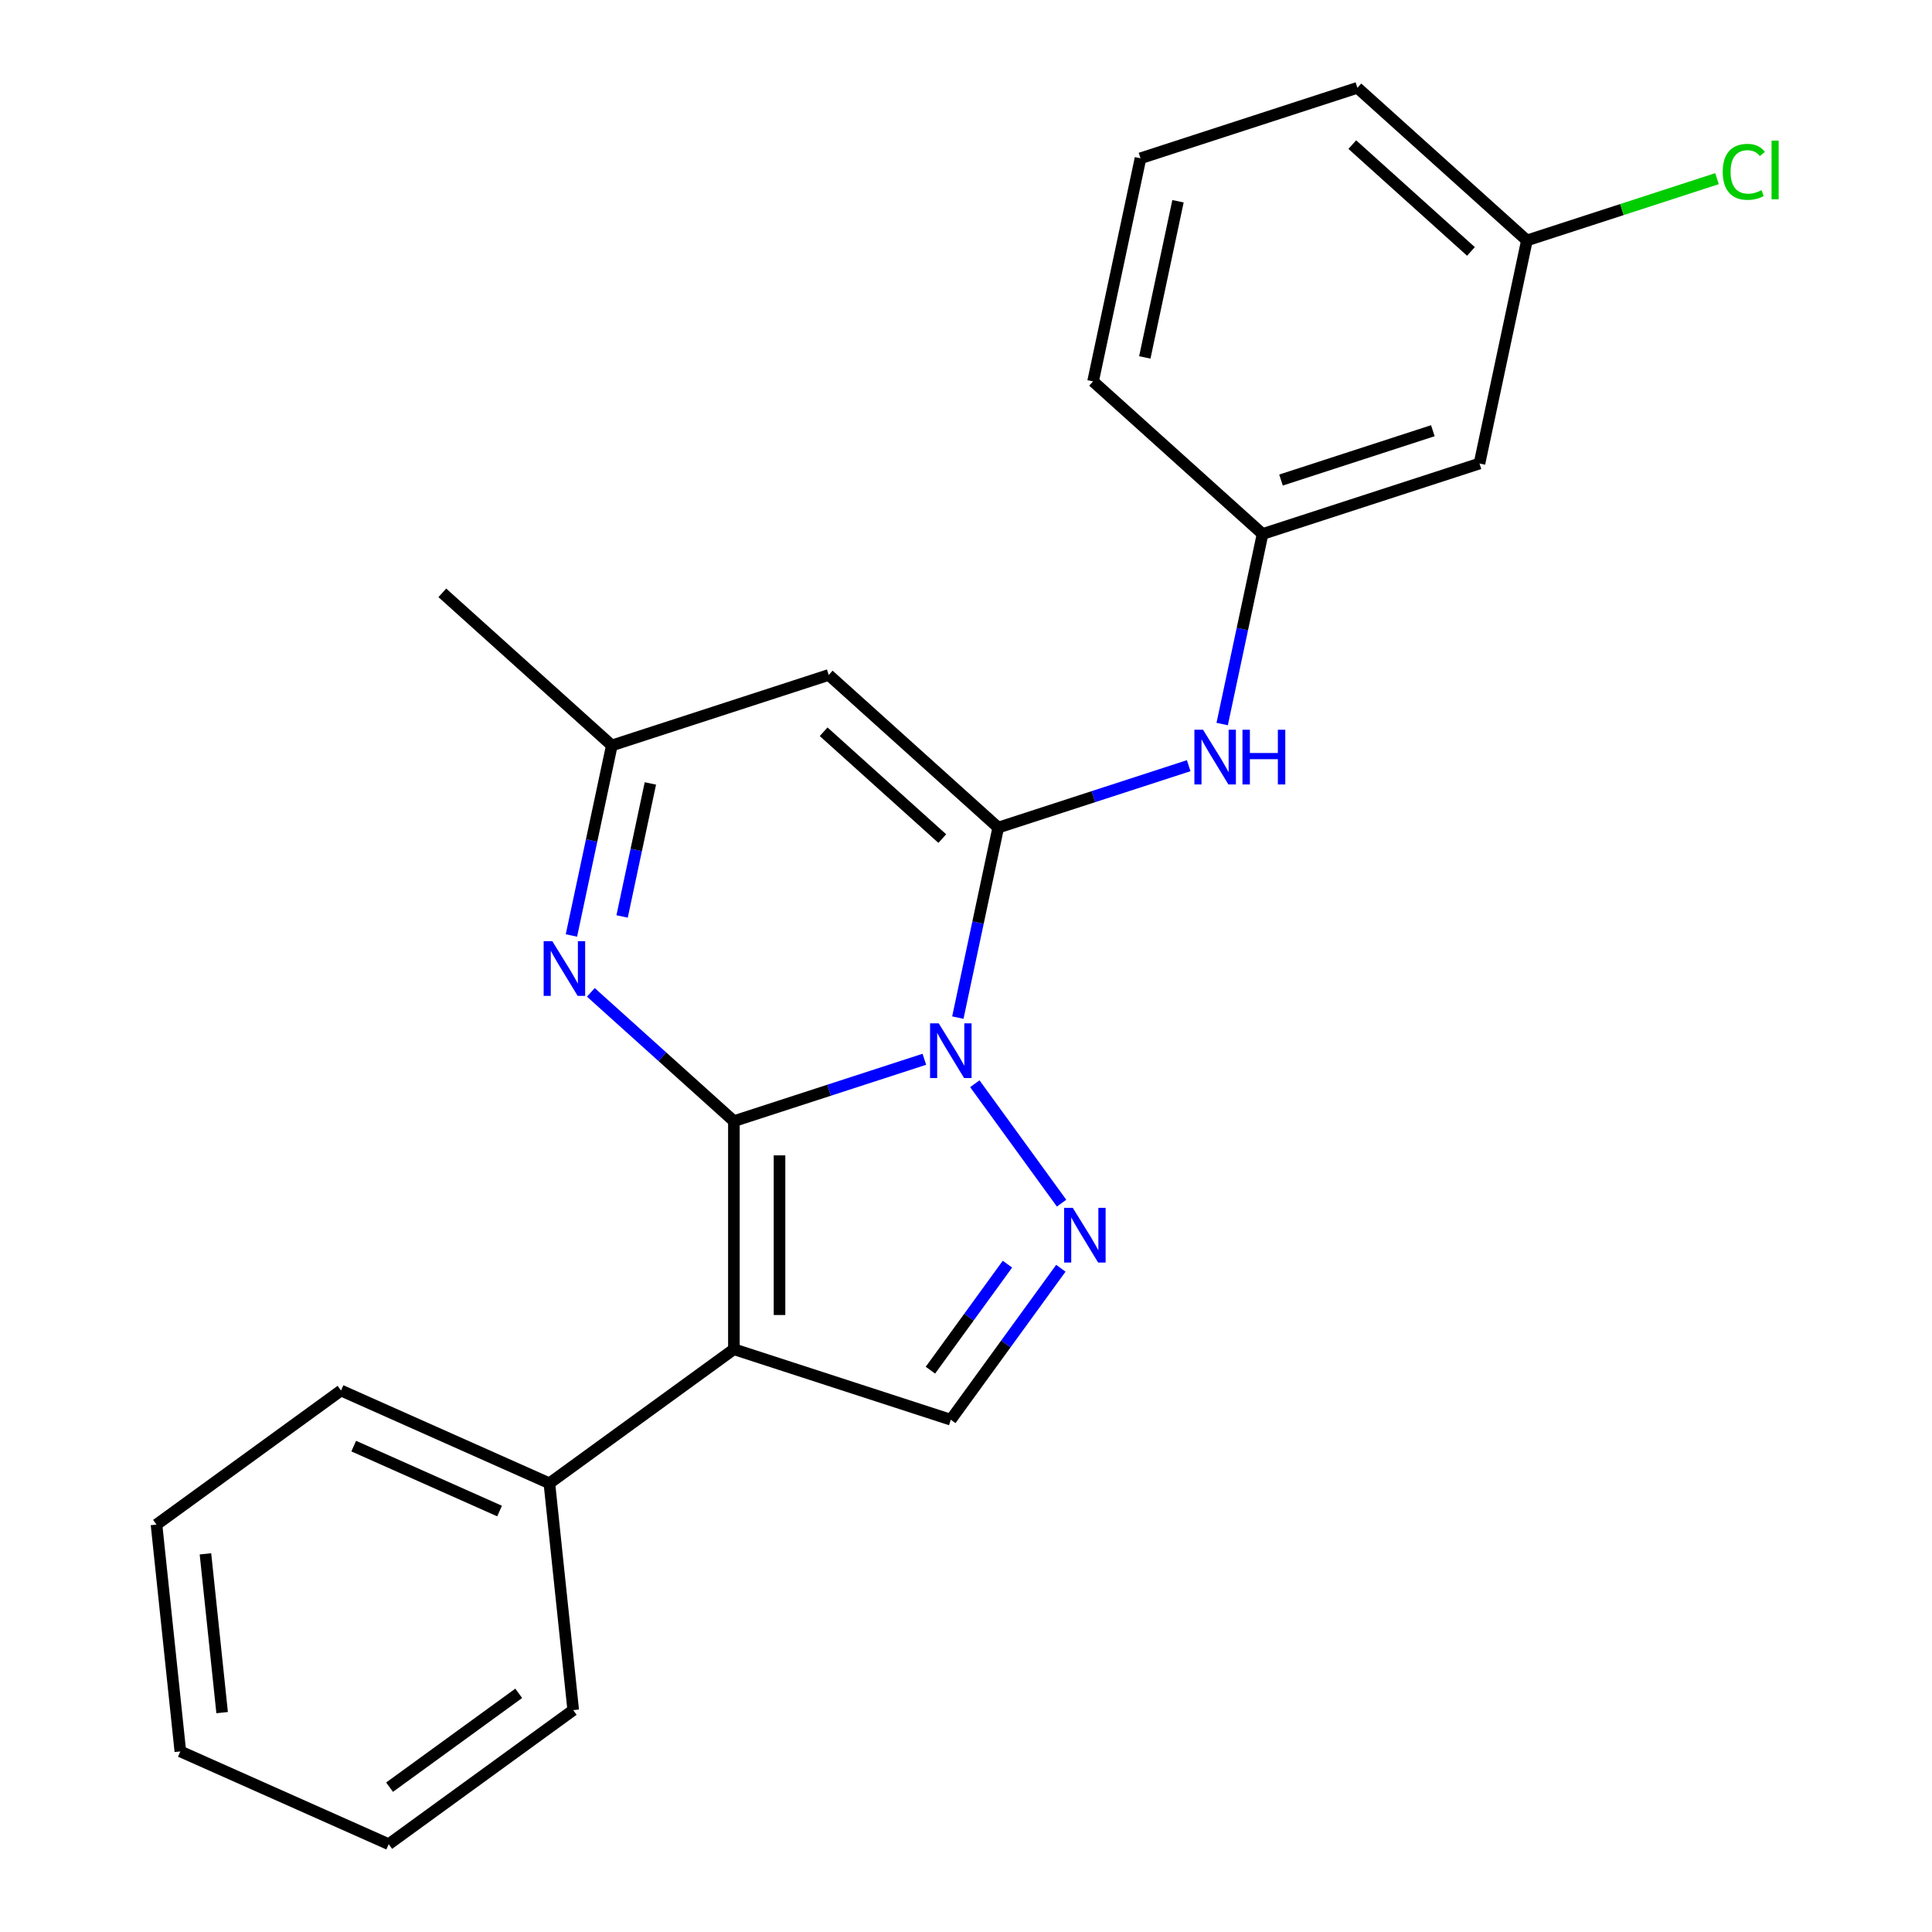 <?xml version='1.0' encoding='iso-8859-1'?>
<svg version='1.1' baseProfile='full'
              xmlns='http://www.w3.org/2000/svg'
                      xmlns:rdkit='http://www.rdkit.org/xml'
                      xmlns:xlink='http://www.w3.org/1999/xlink'
                  xml:space='preserve'
width='1000px' height='1000px' viewBox='0 0 1000 1000'>
<!-- END OF HEADER -->
<rect style='opacity:1.0;fill:#FFFFFF;stroke:none' width='1000' height='1000' x='0' y='0'> </rect>
<path class='bond-0' d='M 379.863,580.307 L 429.155,564.291' style='fill:none;fill-rule:evenodd;stroke:#000000;stroke-width:6px;stroke-linecap:butt;stroke-linejoin:miter;stroke-opacity:1' />
<path class='bond-0' d='M 429.155,564.291 L 478.447,548.276' style='fill:none;fill-rule:evenodd;stroke:#0000FF;stroke-width:6px;stroke-linecap:butt;stroke-linejoin:miter;stroke-opacity:1' />
<path class='bond-2' d='M 379.863,580.307 L 379.863,698.36' style='fill:none;fill-rule:evenodd;stroke:#000000;stroke-width:6px;stroke-linecap:butt;stroke-linejoin:miter;stroke-opacity:1' />
<path class='bond-2' d='M 403.474,598.015 L 403.474,680.652' style='fill:none;fill-rule:evenodd;stroke:#000000;stroke-width:6px;stroke-linecap:butt;stroke-linejoin:miter;stroke-opacity:1' />
<path class='bond-4' d='M 379.863,580.307 L 342.844,546.975' style='fill:none;fill-rule:evenodd;stroke:#000000;stroke-width:6px;stroke-linecap:butt;stroke-linejoin:miter;stroke-opacity:1' />
<path class='bond-4' d='M 342.844,546.975 L 305.824,513.642' style='fill:none;fill-rule:evenodd;stroke:#0000FF;stroke-width:6px;stroke-linecap:butt;stroke-linejoin:miter;stroke-opacity:1' />
<path class='bond-1' d='M 495.775,526.716 L 506.229,477.535' style='fill:none;fill-rule:evenodd;stroke:#0000FF;stroke-width:6px;stroke-linecap:butt;stroke-linejoin:miter;stroke-opacity:1' />
<path class='bond-1' d='M 506.229,477.535 L 516.683,428.354' style='fill:none;fill-rule:evenodd;stroke:#000000;stroke-width:6px;stroke-linecap:butt;stroke-linejoin:miter;stroke-opacity:1' />
<path class='bond-3' d='M 504.57,560.938 L 549.48,622.751' style='fill:none;fill-rule:evenodd;stroke:#0000FF;stroke-width:6px;stroke-linecap:butt;stroke-linejoin:miter;stroke-opacity:1' />
<path class='bond-7' d='M 516.683,428.354 L 565.975,412.338' style='fill:none;fill-rule:evenodd;stroke:#000000;stroke-width:6px;stroke-linecap:butt;stroke-linejoin:miter;stroke-opacity:1' />
<path class='bond-7' d='M 565.975,412.338 L 615.266,396.322' style='fill:none;fill-rule:evenodd;stroke:#0000FF;stroke-width:6px;stroke-linecap:butt;stroke-linejoin:miter;stroke-opacity:1' />
<path class='bond-24' d='M 516.683,428.354 L 428.953,349.361' style='fill:none;fill-rule:evenodd;stroke:#000000;stroke-width:6px;stroke-linecap:butt;stroke-linejoin:miter;stroke-opacity:1' />
<path class='bond-24' d='M 487.725,434.051 L 426.314,378.756' style='fill:none;fill-rule:evenodd;stroke:#000000;stroke-width:6px;stroke-linecap:butt;stroke-linejoin:miter;stroke-opacity:1' />
<path class='bond-6' d='M 379.863,698.36 L 492.138,734.84' style='fill:none;fill-rule:evenodd;stroke:#000000;stroke-width:6px;stroke-linecap:butt;stroke-linejoin:miter;stroke-opacity:1' />
<path class='bond-9' d='M 379.863,698.36 L 284.357,767.75' style='fill:none;fill-rule:evenodd;stroke:#000000;stroke-width:6px;stroke-linecap:butt;stroke-linejoin:miter;stroke-opacity:1' />
<path class='bond-23' d='M 549.096,656.445 L 520.617,695.643' style='fill:none;fill-rule:evenodd;stroke:#0000FF;stroke-width:6px;stroke-linecap:butt;stroke-linejoin:miter;stroke-opacity:1' />
<path class='bond-23' d='M 520.617,695.643 L 492.138,734.84' style='fill:none;fill-rule:evenodd;stroke:#000000;stroke-width:6px;stroke-linecap:butt;stroke-linejoin:miter;stroke-opacity:1' />
<path class='bond-23' d='M 521.451,654.326 L 501.516,681.765' style='fill:none;fill-rule:evenodd;stroke:#0000FF;stroke-width:6px;stroke-linecap:butt;stroke-linejoin:miter;stroke-opacity:1' />
<path class='bond-23' d='M 501.516,681.765 L 481.581,709.203' style='fill:none;fill-rule:evenodd;stroke:#000000;stroke-width:6px;stroke-linecap:butt;stroke-linejoin:miter;stroke-opacity:1' />
<path class='bond-8' d='M 295.77,484.203 L 306.224,435.022' style='fill:none;fill-rule:evenodd;stroke:#0000FF;stroke-width:6px;stroke-linecap:butt;stroke-linejoin:miter;stroke-opacity:1' />
<path class='bond-8' d='M 306.224,435.022 L 316.678,385.842' style='fill:none;fill-rule:evenodd;stroke:#000000;stroke-width:6px;stroke-linecap:butt;stroke-linejoin:miter;stroke-opacity:1' />
<path class='bond-8' d='M 322.001,474.358 L 329.319,439.931' style='fill:none;fill-rule:evenodd;stroke:#0000FF;stroke-width:6px;stroke-linecap:butt;stroke-linejoin:miter;stroke-opacity:1' />
<path class='bond-8' d='M 329.319,439.931 L 336.636,405.505' style='fill:none;fill-rule:evenodd;stroke:#000000;stroke-width:6px;stroke-linecap:butt;stroke-linejoin:miter;stroke-opacity:1' />
<path class='bond-5' d='M 428.953,349.361 L 316.678,385.842' style='fill:none;fill-rule:evenodd;stroke:#000000;stroke-width:6px;stroke-linecap:butt;stroke-linejoin:miter;stroke-opacity:1' />
<path class='bond-10' d='M 632.595,374.762 L 643.049,325.581' style='fill:none;fill-rule:evenodd;stroke:#0000FF;stroke-width:6px;stroke-linecap:butt;stroke-linejoin:miter;stroke-opacity:1' />
<path class='bond-10' d='M 643.049,325.581 L 653.502,276.401' style='fill:none;fill-rule:evenodd;stroke:#000000;stroke-width:6px;stroke-linecap:butt;stroke-linejoin:miter;stroke-opacity:1' />
<path class='bond-14' d='M 316.678,385.842 L 228.947,306.849' style='fill:none;fill-rule:evenodd;stroke:#000000;stroke-width:6px;stroke-linecap:butt;stroke-linejoin:miter;stroke-opacity:1' />
<path class='bond-17' d='M 284.357,767.75 L 176.51,719.733' style='fill:none;fill-rule:evenodd;stroke:#000000;stroke-width:6px;stroke-linecap:butt;stroke-linejoin:miter;stroke-opacity:1' />
<path class='bond-17' d='M 258.576,782.117 L 183.084,748.505' style='fill:none;fill-rule:evenodd;stroke:#000000;stroke-width:6px;stroke-linecap:butt;stroke-linejoin:miter;stroke-opacity:1' />
<path class='bond-18' d='M 284.357,767.75 L 296.697,885.156' style='fill:none;fill-rule:evenodd;stroke:#000000;stroke-width:6px;stroke-linecap:butt;stroke-linejoin:miter;stroke-opacity:1' />
<path class='bond-11' d='M 653.502,276.401 L 765.777,239.92' style='fill:none;fill-rule:evenodd;stroke:#000000;stroke-width:6px;stroke-linecap:butt;stroke-linejoin:miter;stroke-opacity:1' />
<path class='bond-11' d='M 663.047,248.474 L 741.64,222.937' style='fill:none;fill-rule:evenodd;stroke:#000000;stroke-width:6px;stroke-linecap:butt;stroke-linejoin:miter;stroke-opacity:1' />
<path class='bond-16' d='M 653.502,276.401 L 565.772,197.408' style='fill:none;fill-rule:evenodd;stroke:#000000;stroke-width:6px;stroke-linecap:butt;stroke-linejoin:miter;stroke-opacity:1' />
<path class='bond-12' d='M 765.777,239.92 L 790.322,124.447' style='fill:none;fill-rule:evenodd;stroke:#000000;stroke-width:6px;stroke-linecap:butt;stroke-linejoin:miter;stroke-opacity:1' />
<path class='bond-13' d='M 790.322,124.447 L 839.523,108.461' style='fill:none;fill-rule:evenodd;stroke:#000000;stroke-width:6px;stroke-linecap:butt;stroke-linejoin:miter;stroke-opacity:1' />
<path class='bond-13' d='M 839.523,108.461 L 888.725,92.474' style='fill:none;fill-rule:evenodd;stroke:#00CC00;stroke-width:6px;stroke-linecap:butt;stroke-linejoin:miter;stroke-opacity:1' />
<path class='bond-26' d='M 790.322,124.447 L 702.591,45.455' style='fill:none;fill-rule:evenodd;stroke:#000000;stroke-width:6px;stroke-linecap:butt;stroke-linejoin:miter;stroke-opacity:1' />
<path class='bond-26' d='M 761.364,130.144 L 699.952,74.85' style='fill:none;fill-rule:evenodd;stroke:#000000;stroke-width:6px;stroke-linecap:butt;stroke-linejoin:miter;stroke-opacity:1' />
<path class='bond-15' d='M 590.317,81.935 L 565.772,197.408' style='fill:none;fill-rule:evenodd;stroke:#000000;stroke-width:6px;stroke-linecap:butt;stroke-linejoin:miter;stroke-opacity:1' />
<path class='bond-15' d='M 609.729,104.165 L 592.548,184.996' style='fill:none;fill-rule:evenodd;stroke:#000000;stroke-width:6px;stroke-linecap:butt;stroke-linejoin:miter;stroke-opacity:1' />
<path class='bond-19' d='M 590.317,81.935 L 702.591,45.455' style='fill:none;fill-rule:evenodd;stroke:#000000;stroke-width:6px;stroke-linecap:butt;stroke-linejoin:miter;stroke-opacity:1' />
<path class='bond-20' d='M 176.51,719.733 L 81.004,789.123' style='fill:none;fill-rule:evenodd;stroke:#000000;stroke-width:6px;stroke-linecap:butt;stroke-linejoin:miter;stroke-opacity:1' />
<path class='bond-21' d='M 296.697,885.156 L 201.19,954.545' style='fill:none;fill-rule:evenodd;stroke:#000000;stroke-width:6px;stroke-linecap:butt;stroke-linejoin:miter;stroke-opacity:1' />
<path class='bond-21' d='M 268.493,876.463 L 201.638,925.036' style='fill:none;fill-rule:evenodd;stroke:#000000;stroke-width:6px;stroke-linecap:butt;stroke-linejoin:miter;stroke-opacity:1' />
<path class='bond-25' d='M 81.004,789.123 L 93.343,906.529' style='fill:none;fill-rule:evenodd;stroke:#000000;stroke-width:6px;stroke-linecap:butt;stroke-linejoin:miter;stroke-opacity:1' />
<path class='bond-25' d='M 106.336,804.266 L 114.974,886.45' style='fill:none;fill-rule:evenodd;stroke:#000000;stroke-width:6px;stroke-linecap:butt;stroke-linejoin:miter;stroke-opacity:1' />
<path class='bond-22' d='M 201.19,954.545 L 93.343,906.529' style='fill:none;fill-rule:evenodd;stroke:#000000;stroke-width:6px;stroke-linecap:butt;stroke-linejoin:miter;stroke-opacity:1' />
<path  class='atom-1' d='M 485.878 529.667
L 495.158 544.667
Q 496.078 546.147, 497.558 548.827
Q 499.038 551.507, 499.118 551.667
L 499.118 529.667
L 502.878 529.667
L 502.878 557.987
L 498.998 557.987
L 489.038 541.587
Q 487.878 539.667, 486.638 537.467
Q 485.438 535.267, 485.078 534.587
L 485.078 557.987
L 481.398 557.987
L 481.398 529.667
L 485.878 529.667
' fill='#0000FF'/>
<path  class='atom-4' d='M 555.268 625.174
L 564.548 640.174
Q 565.468 641.654, 566.948 644.334
Q 568.428 647.014, 568.508 647.174
L 568.508 625.174
L 572.268 625.174
L 572.268 653.494
L 568.388 653.494
L 558.428 637.094
Q 557.268 635.174, 556.028 632.974
Q 554.828 630.774, 554.468 630.094
L 554.468 653.494
L 550.788 653.494
L 550.788 625.174
L 555.268 625.174
' fill='#0000FF'/>
<path  class='atom-5' d='M 285.873 487.155
L 295.153 502.155
Q 296.073 503.635, 297.553 506.315
Q 299.033 508.995, 299.113 509.155
L 299.113 487.155
L 302.873 487.155
L 302.873 515.475
L 298.993 515.475
L 289.033 499.075
Q 287.873 497.155, 286.633 494.955
Q 285.433 492.755, 285.073 492.075
L 285.073 515.475
L 281.393 515.475
L 281.393 487.155
L 285.873 487.155
' fill='#0000FF'/>
<path  class='atom-8' d='M 622.698 377.714
L 631.978 392.714
Q 632.898 394.194, 634.378 396.874
Q 635.858 399.554, 635.938 399.714
L 635.938 377.714
L 639.698 377.714
L 639.698 406.034
L 635.818 406.034
L 625.858 389.634
Q 624.698 387.714, 623.458 385.514
Q 622.258 383.314, 621.898 382.634
L 621.898 406.034
L 618.218 406.034
L 618.218 377.714
L 622.698 377.714
' fill='#0000FF'/>
<path  class='atom-8' d='M 643.098 377.714
L 646.938 377.714
L 646.938 389.754
L 661.418 389.754
L 661.418 377.714
L 665.258 377.714
L 665.258 406.034
L 661.418 406.034
L 661.418 392.954
L 646.938 392.954
L 646.938 406.034
L 643.098 406.034
L 643.098 377.714
' fill='#0000FF'/>
<path  class='atom-14' d='M 891.677 88.947
Q 891.677 81.907, 894.957 78.227
Q 898.277 74.507, 904.557 74.507
Q 910.397 74.507, 913.517 78.627
L 910.877 80.787
Q 908.597 77.787, 904.557 77.787
Q 900.277 77.787, 897.997 80.667
Q 895.757 83.507, 895.757 88.947
Q 895.757 94.547, 898.077 97.427
Q 900.437 100.307, 904.997 100.307
Q 908.117 100.307, 911.757 98.427
L 912.877 101.427
Q 911.397 102.387, 909.157 102.947
Q 906.917 103.507, 904.437 103.507
Q 898.277 103.507, 894.957 99.747
Q 891.677 95.987, 891.677 88.947
' fill='#00CC00'/>
<path  class='atom-14' d='M 916.957 72.787
L 920.637 72.787
L 920.637 103.147
L 916.957 103.147
L 916.957 72.787
' fill='#00CC00'/>
</svg>
